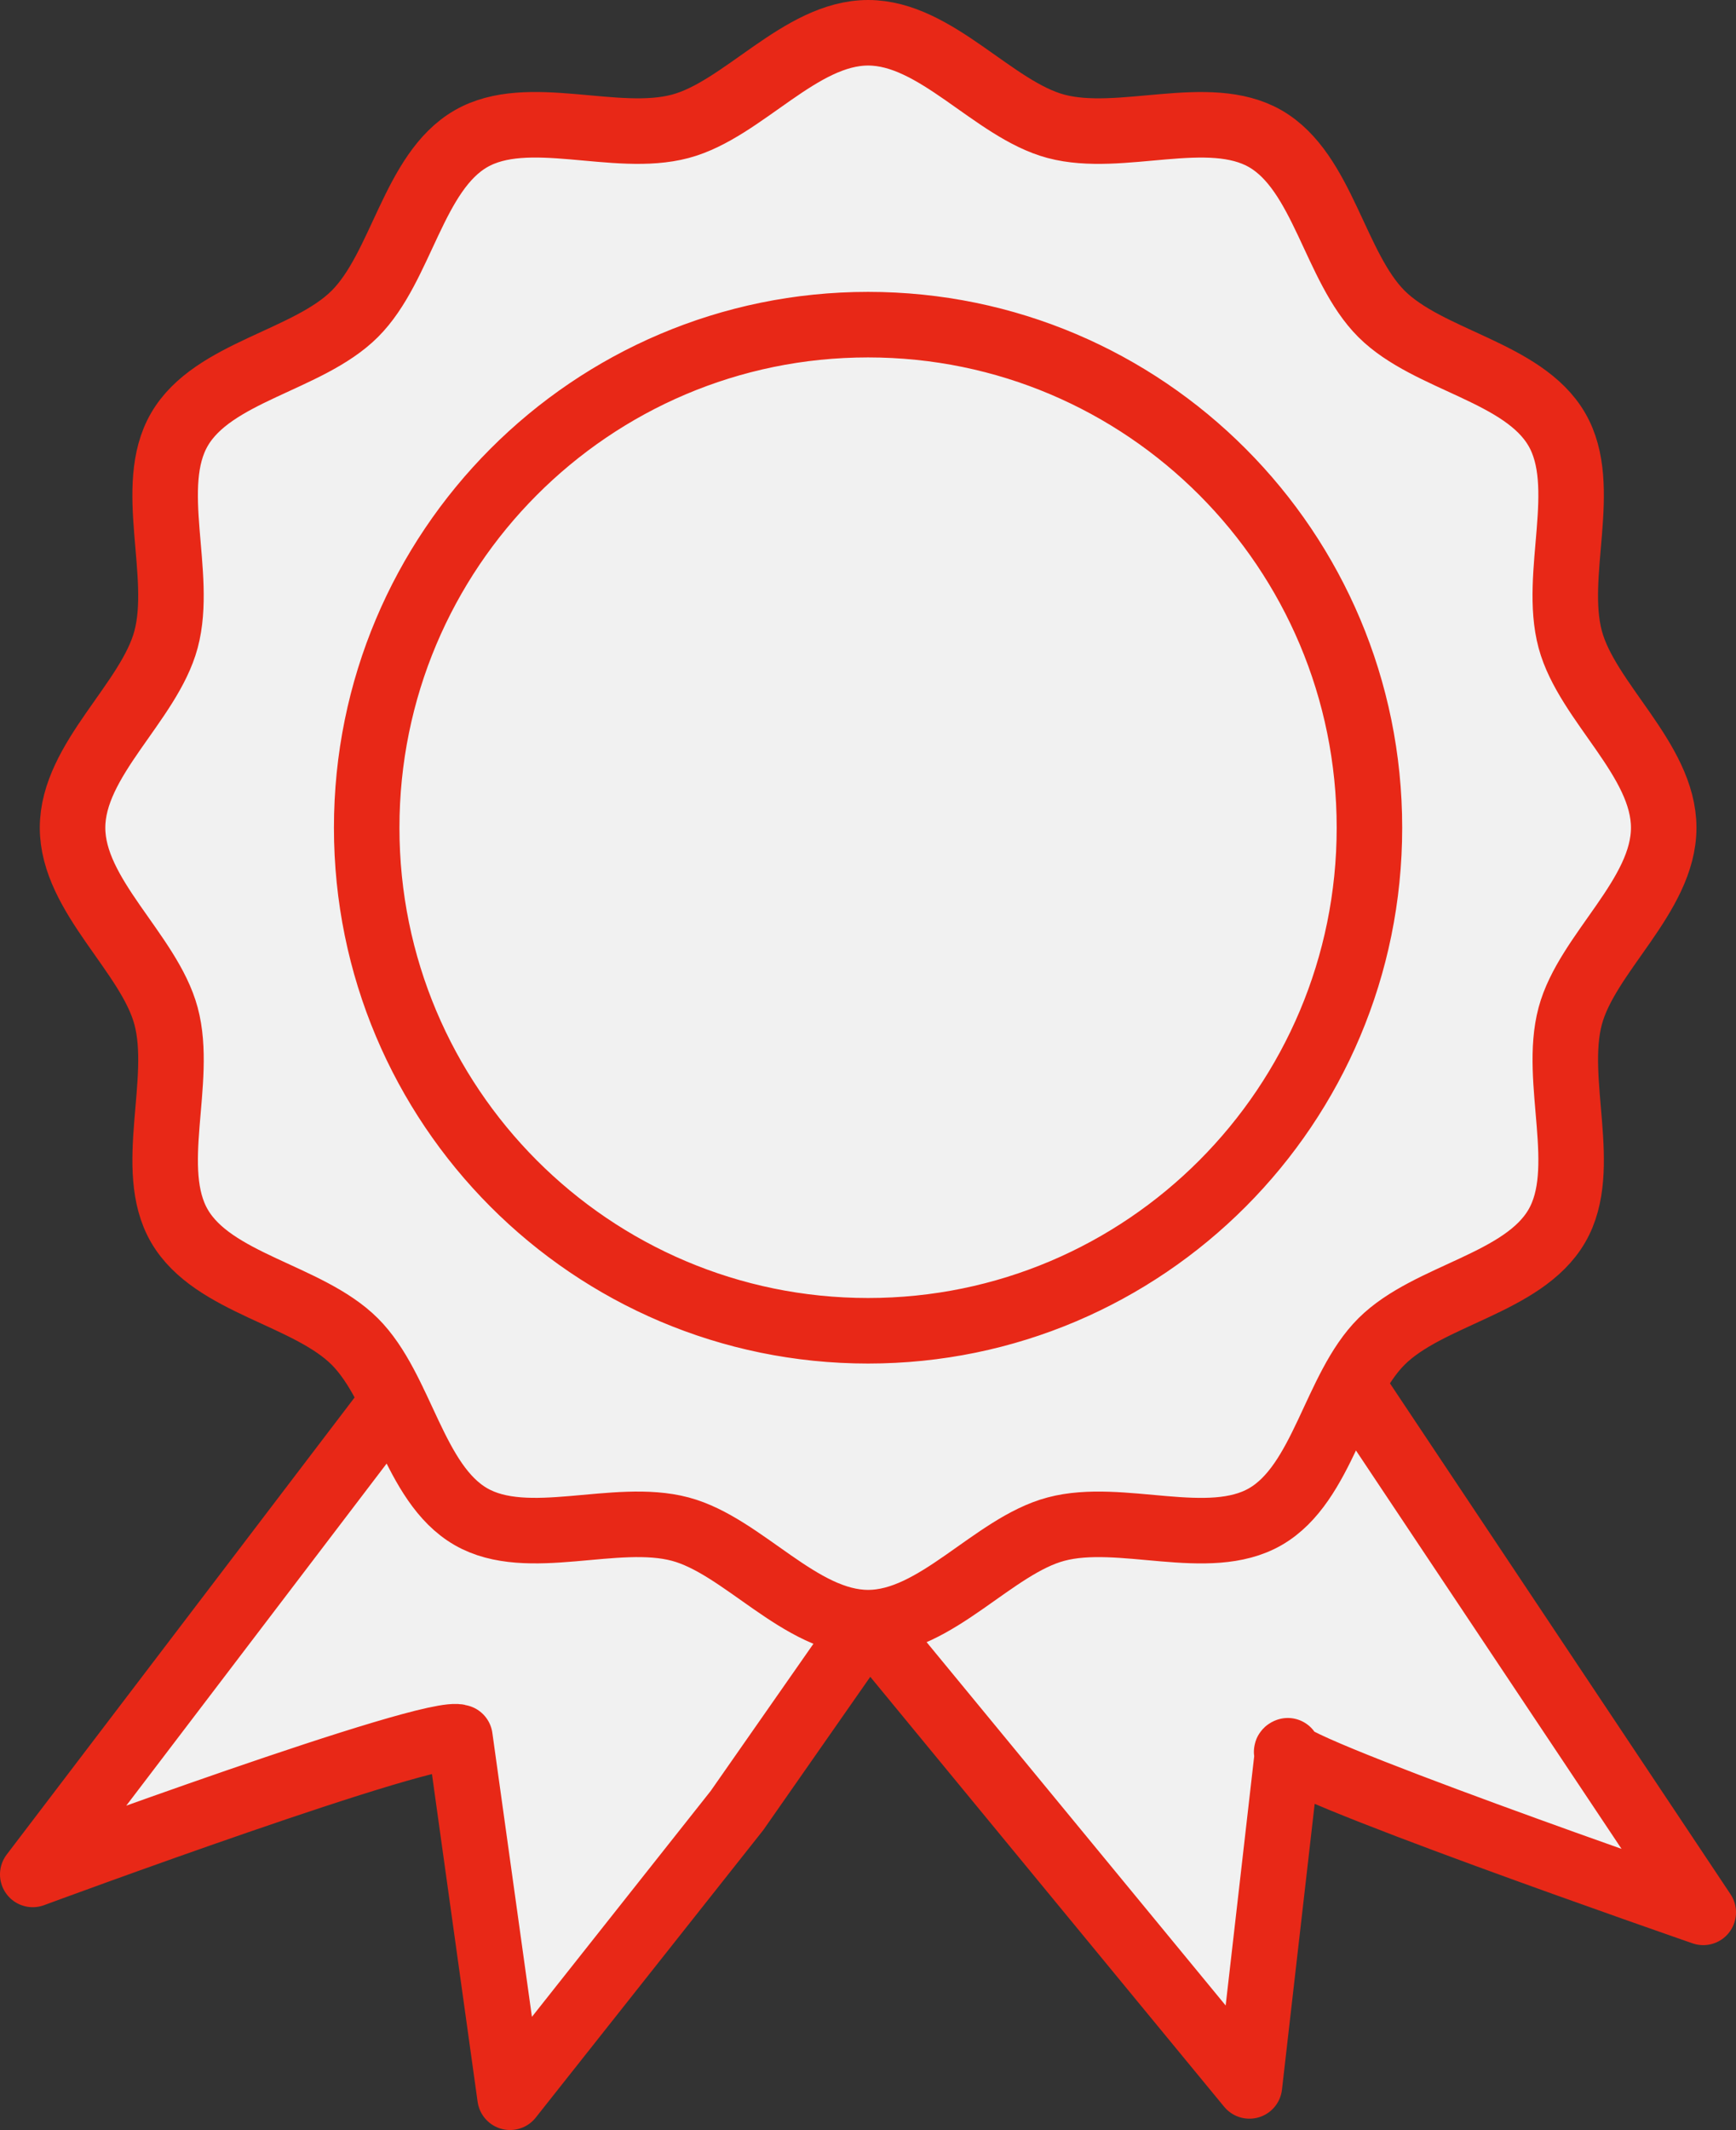 <svg width="53" height="65" viewBox="0 0 53 65" fill="none" xmlns="http://www.w3.org/2000/svg">
<rect x="0" y="0" width="53" height="65" fill="#333333" stroke="none"/>
<path d="M41.257 42.25L52 58.358C52 58.358 38.506 53.683 39.316 53.426L38.145 63.654L26.504 49.517L22.5 55.25L15.572 64L14.041 53.018C13.292 52.653 1 57.2 1 57.2L12.003 42.75" fill="#F1F1F1"/>
<path d="M50.793 25.259C50.793 27.341 48.453 29.085 47.939 31.004C47.407 32.99 48.539 35.675 47.53 37.412C46.507 39.174 43.612 39.509 42.178 40.937C40.746 42.364 40.393 45.267 38.631 46.283C36.894 47.285 34.221 46.135 32.239 46.663C30.323 47.172 28.581 49.517 26.504 49.517C24.427 49.517 22.685 47.174 20.769 46.663C18.787 46.135 16.114 47.283 14.377 46.283C12.615 45.267 12.26 42.364 10.83 40.937C9.396 39.509 6.501 39.174 5.478 37.412C4.469 35.675 5.603 32.99 5.069 31.004C4.553 29.085 2.215 27.339 2.215 25.259C2.215 23.178 4.555 21.432 5.069 19.513C5.601 17.527 4.469 14.842 5.478 13.105C6.501 11.343 9.396 11.008 10.83 9.58C12.262 8.154 12.615 5.251 14.377 4.234C16.114 3.232 18.787 4.382 20.769 3.855C22.685 3.345 24.427 1 26.504 1C28.581 1 30.323 3.343 32.239 3.855C34.221 4.382 36.894 3.234 38.631 4.234C40.393 5.251 40.748 8.154 42.178 9.58C43.612 11.008 46.507 11.343 47.53 13.105C48.539 14.842 47.405 17.527 47.939 19.513C48.455 21.432 50.793 23.178 50.793 25.259Z" fill="#F1F1F1"/>
<path d="M26.502 40.61C34.956 40.61 41.809 33.737 41.809 25.259C41.809 16.78 34.956 9.907 26.502 9.907C18.048 9.907 11.195 16.78 11.195 25.259C11.195 33.737 18.048 40.61 26.502 40.61Z" fill="#F1F1F1"/>
<path d="M41.257 42.25L52 58.358C52 58.358 38.506 53.683 39.316 53.426L38.145 63.654L26.504 49.517M26.504 49.517C28.581 49.517 30.323 47.172 32.239 46.663C34.221 46.135 36.894 47.285 38.631 46.283C40.393 45.267 40.746 42.364 42.178 40.937C43.612 39.509 46.507 39.174 47.53 37.412C48.539 35.675 47.407 32.99 47.939 31.004C48.453 29.085 50.793 27.341 50.793 25.259C50.793 23.178 48.455 21.432 47.939 19.513C47.405 17.527 48.539 14.842 47.53 13.105C46.507 11.343 43.612 11.008 42.178 9.58C40.748 8.154 40.393 5.251 38.631 4.234C36.894 3.234 34.221 4.382 32.239 3.855C30.323 3.343 28.581 1 26.504 1C24.427 1 22.685 3.345 20.769 3.855C18.787 4.382 16.114 3.232 14.377 4.234C12.615 5.251 12.262 8.154 10.83 9.58C9.396 11.008 6.501 11.343 5.478 13.105C4.469 14.842 5.601 17.527 5.069 19.513C4.555 21.432 2.215 23.178 2.215 25.259C2.215 27.339 4.553 29.085 5.069 31.004C5.603 32.99 4.469 35.675 5.478 37.412C6.501 39.174 9.396 39.509 10.83 40.937C12.26 42.364 12.615 45.267 14.377 46.283C16.114 47.283 18.787 46.135 20.769 46.663C22.685 47.174 24.427 49.517 26.504 49.517ZM26.504 49.517L22.5 55.25L15.572 64L14.041 53.018C13.292 52.653 1 57.2 1 57.2L12.003 42.75M41.809 25.259C41.809 33.737 34.956 40.61 26.502 40.61C18.048 40.61 11.195 33.737 11.195 25.259C11.195 16.78 18.048 9.907 26.502 9.907C34.956 9.907 41.809 16.78 41.809 25.259Z" stroke="#E82817" stroke-width="2" stroke-linecap="round" stroke-linejoin="round"/>
</svg>
